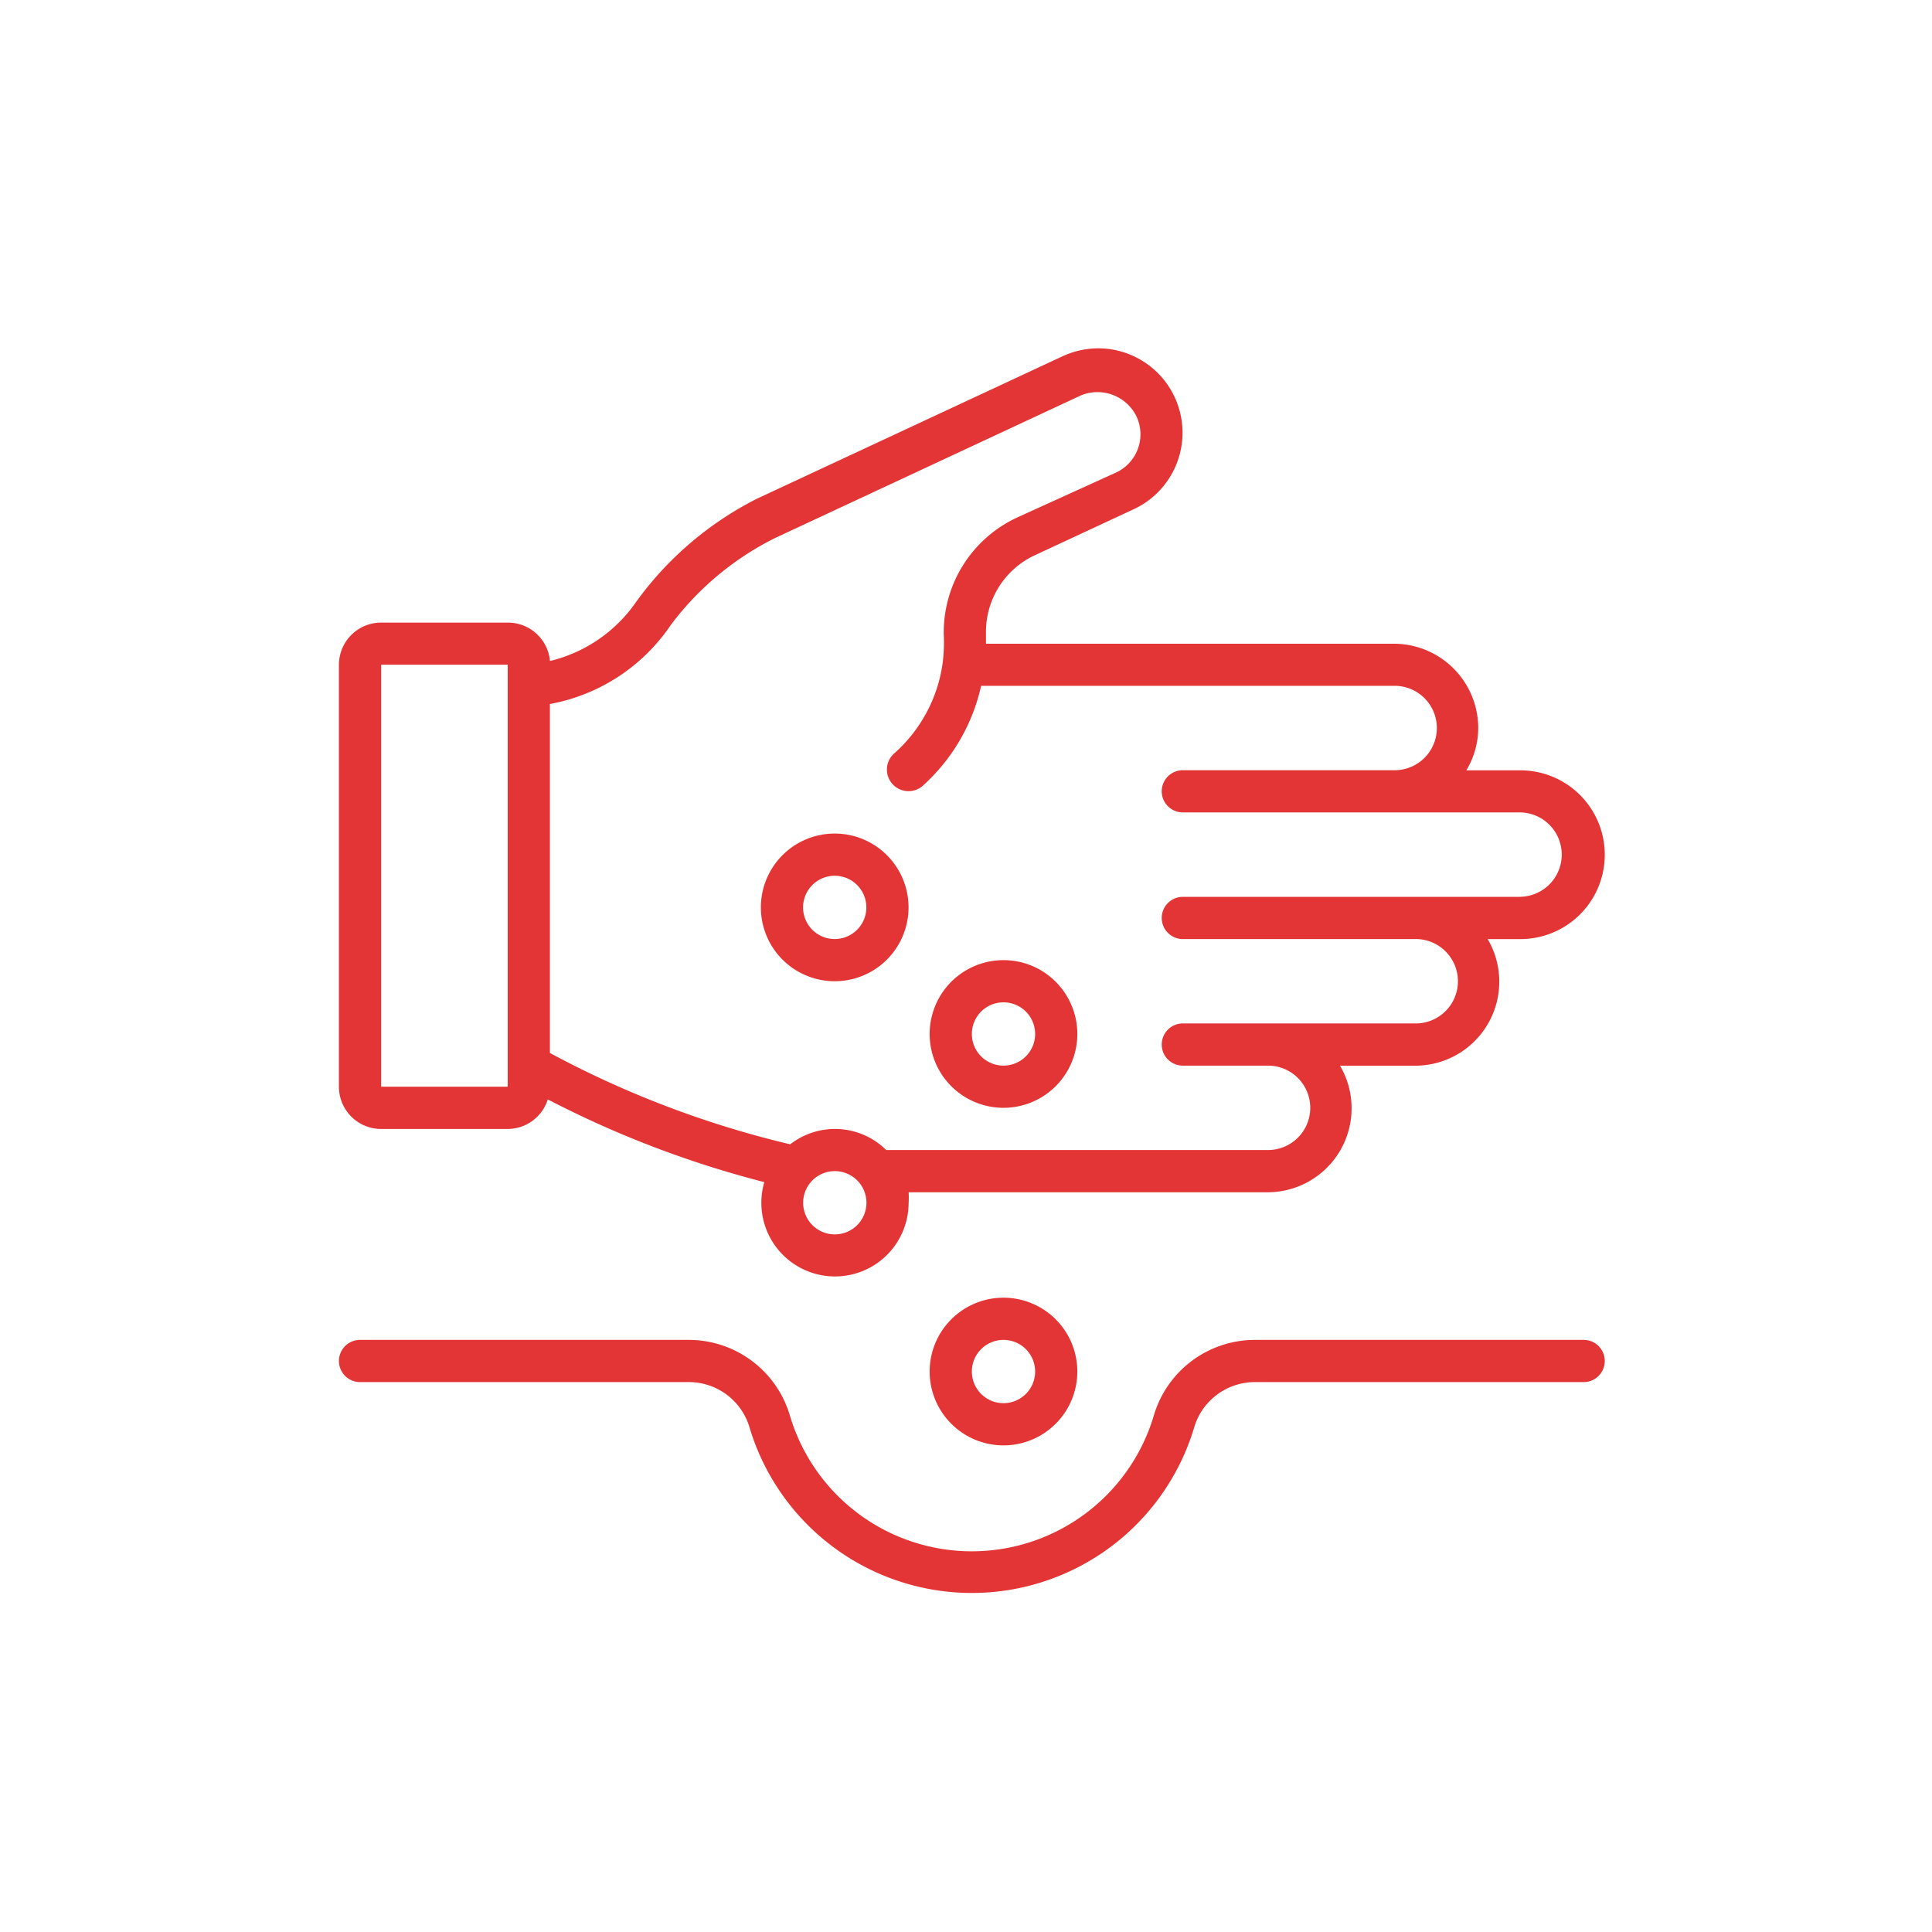 <?xml version="1.0" encoding="UTF-8"?> <svg xmlns="http://www.w3.org/2000/svg" width="114" height="114" viewBox="0 0 114 114"><defs><style> .cls-1{fill:none}.cls-2{fill:#e33535} </style></defs><g id="Grupo_217" data-name="Grupo 217" transform="translate(-1329 -3919)"><g id="Grupo_202" data-name="Grupo 202" transform="translate(1329.478 3919.174)"><path id="Rectángulo_148" d="M0 0h114v114H0z" class="cls-1" data-name="Rectángulo 148" transform="translate(-.478 -.174)"></path><g id="Page-1" transform="translate(19.521 20.379)"><g id="_014---Planting-Seeds" data-name="014---Planting-Seeds"><path id="Shape" d="M69.713 24.9h-3.187a4.867 4.867 0 0 0 .7-2.49 4.979 4.979 0 0 0-4.979-4.979H38.18v-.635a4.979 4.979 0 0 1 2.9-4.594l5.8-2.7A4.979 4.979 0 0 0 44.815 0a5.079 5.079 0 0 0-2.1.461L24.661 8.876a19.831 19.831 0 0 0-7.108 6.063 8.627 8.627 0 0 1-5.1 3.511 2.49 2.49 0 0 0-2.49-2.266H2.49A2.49 2.49 0 0 0 0 18.673v24.9a2.49 2.49 0 0 0 2.49 2.49h7.469a2.49 2.49 0 0 0 2.365-1.743A60.114 60.114 0 0 0 25.1 49.2a4.345 4.345 0 1 0 8.515 1.245 4.979 4.979 0 0 0 0-.647h21.159a4.956 4.956 0 0 0 4.295-7.469h4.419a4.956 4.956 0 0 0 4.295-7.469h1.93a4.979 4.979 0 0 0 0-9.959zM9.959 43.57H2.49v-24.9h7.469zm19.3 8.714a1.867 1.867 0 1 1 1.867-1.867 1.867 1.867 0 0 1-1.867 1.867zm40.454-19.917H49.795a1.245 1.245 0 0 0 0 2.49h13.693a2.49 2.49 0 1 1 0 4.979H49.795a1.245 1.245 0 0 0 0 2.49h4.979a2.49 2.49 0 1 1 0 4.979H32.292a4.3 4.3 0 0 0-5.664-.336 58.273 58.273 0 0 1-14.179-5.39V20.988a11 11 0 0 0 7.146-4.681 17.353 17.353 0 0 1 6.112-5.1l18.05-8.418a2.564 2.564 0 0 1 3.311 1.245 2.49 2.49 0 0 1-1.245 3.311l-5.751 2.614a7.469 7.469 0 0 0-4.382 6.959 9.722 9.722 0 0 1-.062 1.618 8.714 8.714 0 0 1-2.9 5.4 1.274 1.274 0 0 0 1.705 1.892 11.2 11.2 0 0 0 3.461-5.913h24.35a2.49 2.49 0 1 1 0 4.979H49.795a1.245 1.245 0 0 0 0 2.49h19.918a2.49 2.49 0 0 1 0 4.979z" class="cls-2"></path><path id="Shape-2" d="M73.447 47H54.04a6.224 6.224 0 0 0-5.963 4.482 11.2 11.2 0 0 1-21.462 0A6.224 6.224 0 0 0 20.652 47H1.245a1.245 1.245 0 1 0 0 2.49h19.407a3.735 3.735 0 0 1 3.586 2.71 13.694 13.694 0 0 0 26.217 0 3.735 3.735 0 0 1 3.585-2.71h19.407a1.245 1.245 0 1 0 0-2.49z" class="cls-2" data-name="Shape" transform="translate(0 11.509)"></path><path id="Shape-3" d="M32.357 53.714A4.357 4.357 0 1 0 28 49.357a4.357 4.357 0 0 0 4.357 4.357zm0-6.224a1.867 1.867 0 1 1-1.867 1.867 1.867 1.867 0 0 1 1.867-1.867z" class="cls-2" data-name="Shape" transform="translate(6.856 11.019)"></path><path id="Shape-4" d="M32.357 29a4.357 4.357 0 1 0 4.357 4.357A4.357 4.357 0 0 0 32.357 29zm0 6.224a1.867 1.867 0 1 1 1.867-1.867 1.867 1.867 0 0 1-1.867 1.867z" class="cls-2" data-name="Shape" transform="translate(6.856 7.101)"></path><path id="Shape-5" d="M24.357 23a4.357 4.357 0 1 0 4.357 4.357A4.357 4.357 0 0 0 24.357 23zm0 6.224a1.867 1.867 0 1 1 1.867-1.867 1.867 1.867 0 0 1-1.867 1.867z" class="cls-2" data-name="Shape" transform="translate(4.897 5.632)"></path></g></g></g></g></svg> 